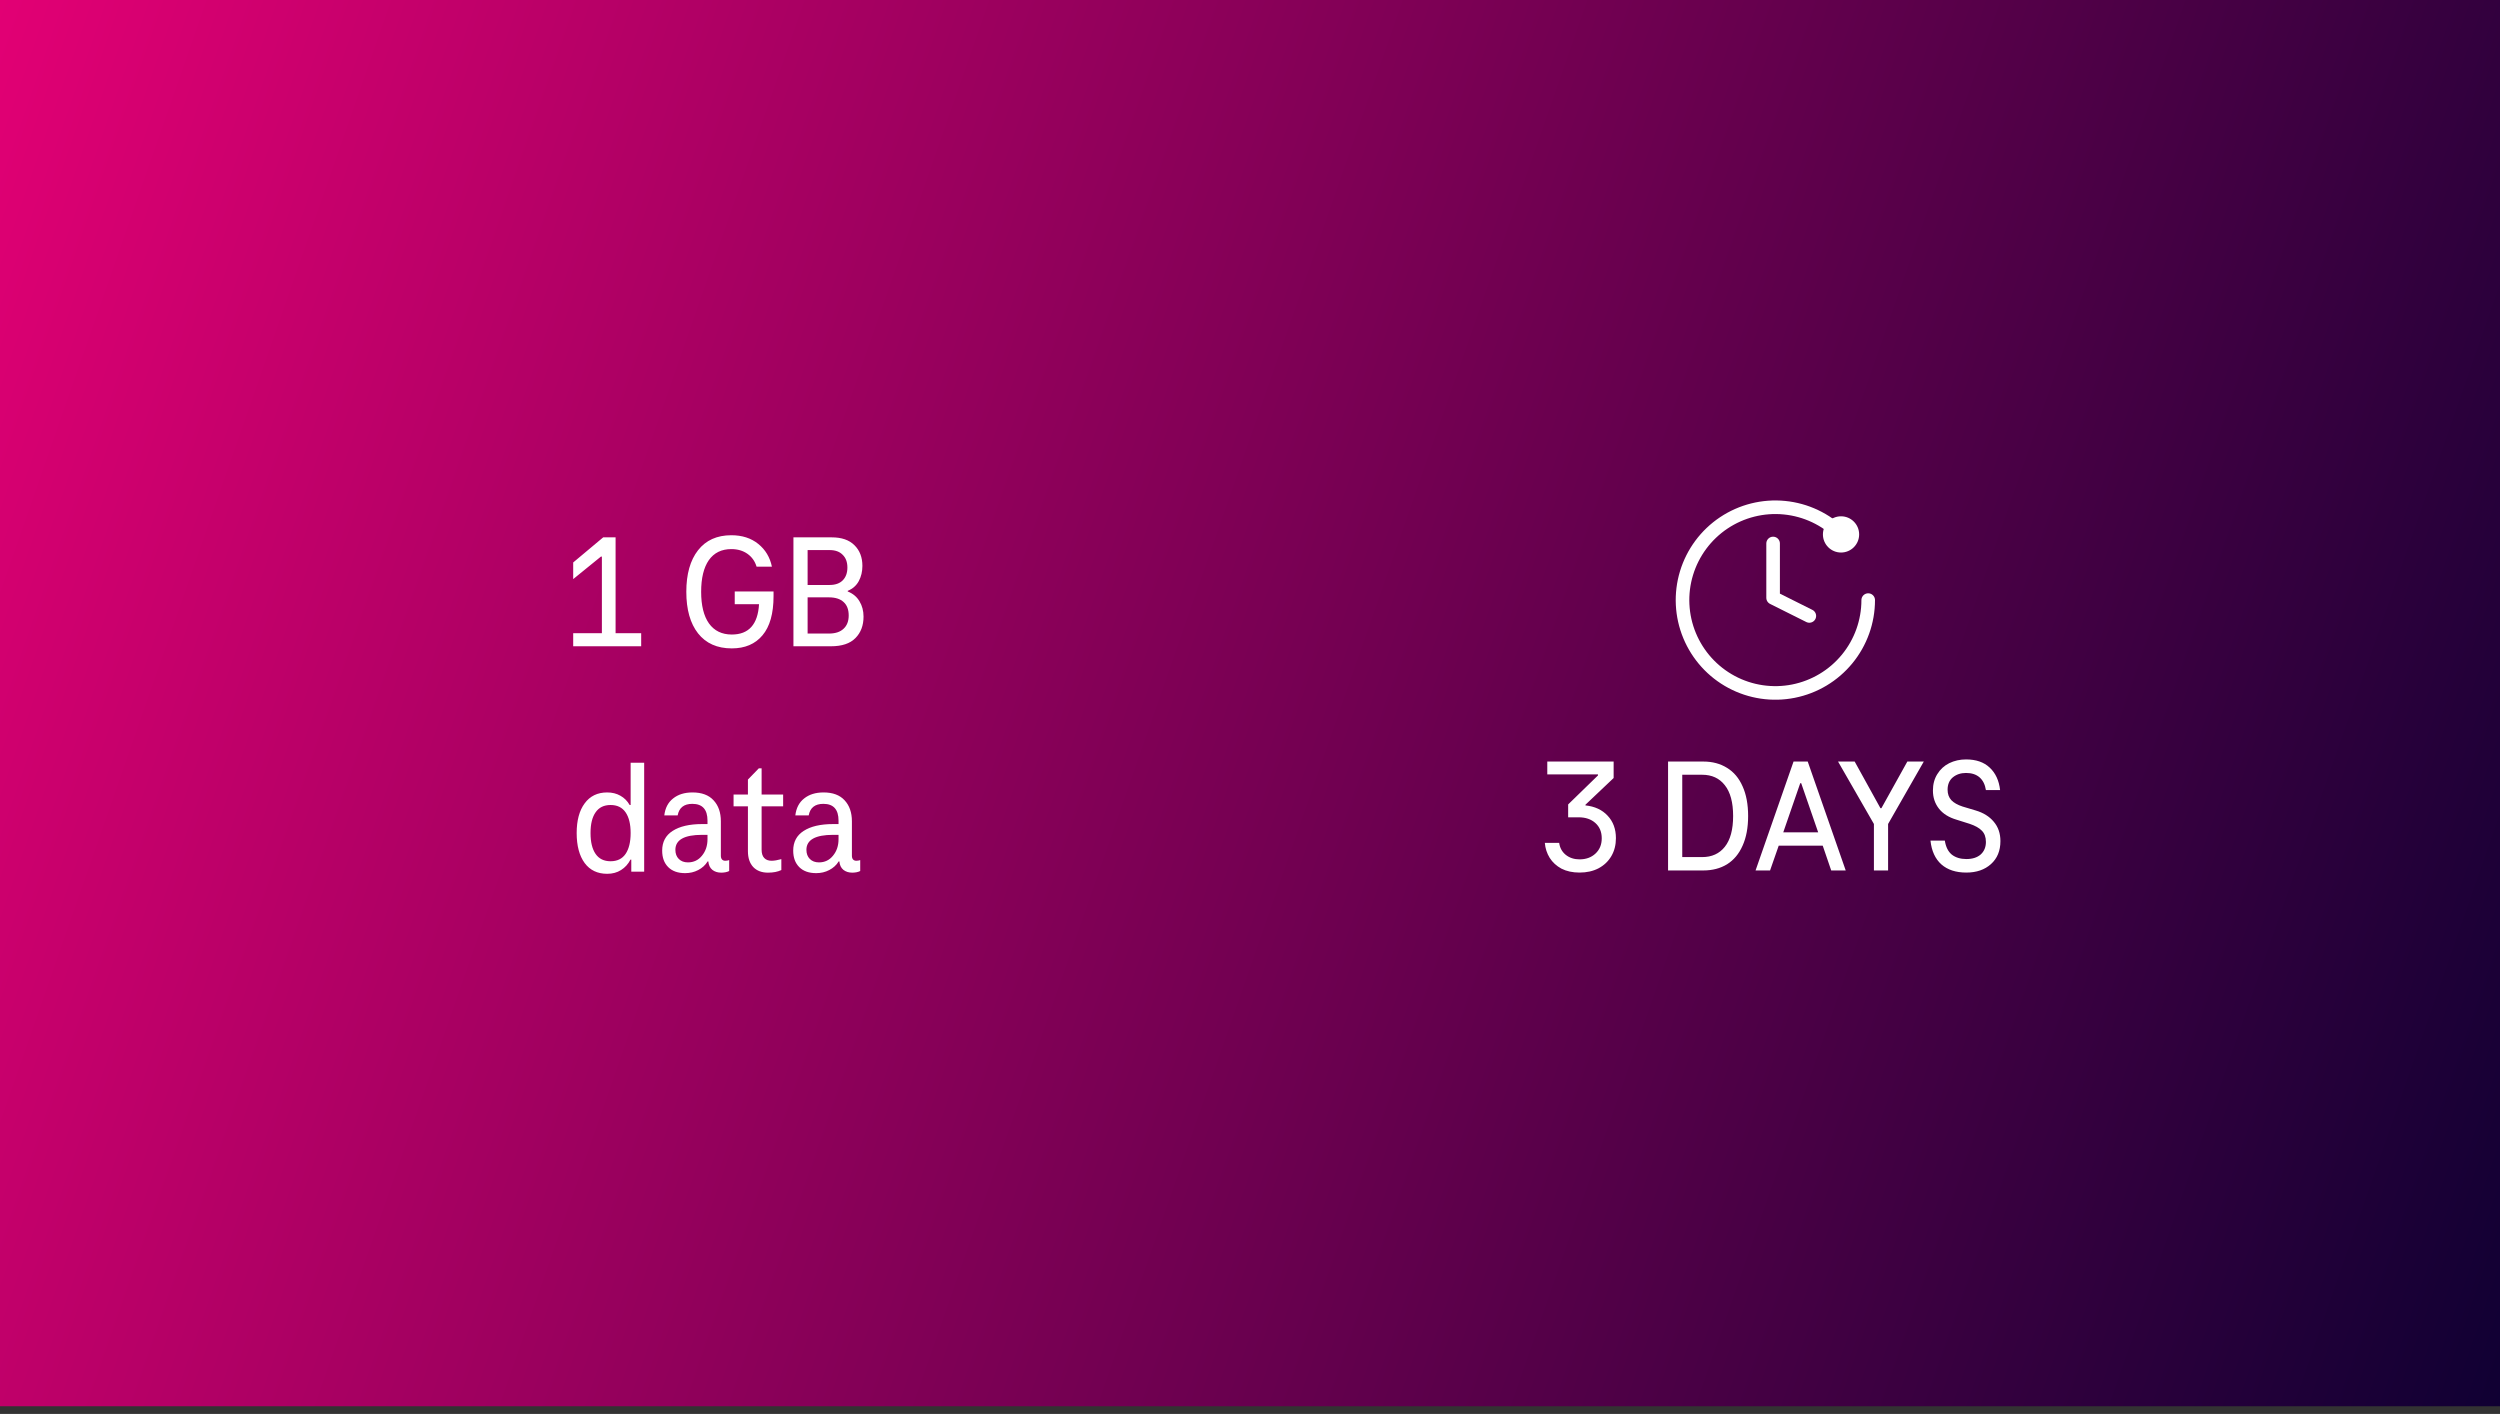 <svg width="244" height="138" viewBox="0 0 244 138" fill="none" xmlns="http://www.w3.org/2000/svg">
<rect x="0" y="0" width="244" height="138" fill="#333333" stroke="none"/>
<path d="M0 0H244V137.25H0V0Z" fill="url(#paint0_linear_231_2411)"/>
<path d="M154.738 78.607C155.651 78.703 156.372 79.037 156.903 79.61C157.444 80.183 157.714 80.915 157.714 81.806C157.714 82.463 157.566 83.047 157.269 83.556C156.971 84.065 156.552 84.463 156.011 84.75C155.481 85.025 154.866 85.163 154.165 85.163C153.487 85.163 152.898 85.036 152.399 84.781C151.911 84.516 151.529 84.166 151.253 83.731C150.978 83.286 150.818 82.798 150.776 82.267H152.176C152.24 82.745 152.452 83.132 152.813 83.429C153.184 83.726 153.635 83.874 154.165 83.874C154.791 83.874 155.306 83.689 155.709 83.317C156.123 82.936 156.33 82.437 156.33 81.822C156.33 81.196 156.123 80.697 155.709 80.326C155.295 79.954 154.749 79.769 154.07 79.769H153.052V78.512L155.964 75.679V75.584H151.015V74.327H157.491V75.934L154.738 78.544V78.607ZM166.241 74.327C167.132 74.327 167.906 74.534 168.564 74.947C169.222 75.35 169.726 75.95 170.076 76.745C170.436 77.541 170.617 78.507 170.617 79.642C170.617 80.777 170.436 81.742 170.076 82.538C169.726 83.333 169.222 83.938 168.564 84.352C167.906 84.755 167.132 84.957 166.241 84.957H162.803V74.327H166.241ZM166.129 83.652C167.073 83.652 167.811 83.317 168.341 82.649C168.882 81.97 169.153 80.968 169.153 79.642C169.153 78.316 168.882 77.313 168.341 76.634C167.811 75.955 167.073 75.616 166.129 75.616H164.188V83.652H166.129ZM178.726 84.957L177.898 82.538H173.602L172.758 84.957H171.342L175.05 74.327H176.434L180.142 84.957H178.726ZM174.047 81.233H177.453L175.798 76.443H175.702L174.047 81.233ZM184.278 80.421V84.957H182.894V80.421L179.393 74.327H181.016L183.53 78.878H183.626L186.156 74.327H187.763L184.278 80.421ZM191.915 85.163C190.897 85.163 190.085 84.898 189.481 84.368C188.876 83.827 188.521 83.052 188.414 82.044H189.815C189.91 82.66 190.138 83.116 190.499 83.413C190.87 83.699 191.342 83.843 191.915 83.843C192.509 83.843 192.976 83.694 193.316 83.397C193.655 83.089 193.825 82.681 193.825 82.172C193.825 81.705 193.692 81.339 193.427 81.074C193.172 80.808 192.775 80.586 192.234 80.405L190.976 80.008C190.213 79.785 189.634 79.424 189.242 78.925C188.849 78.427 188.653 77.838 188.653 77.159C188.653 76.544 188.796 76.008 189.083 75.552C189.369 75.085 189.756 74.73 190.244 74.486C190.743 74.242 191.289 74.12 191.884 74.12C192.86 74.12 193.629 74.385 194.191 74.915C194.764 75.446 195.103 76.178 195.209 77.111H193.825C193.74 76.57 193.533 76.157 193.204 75.87C192.875 75.584 192.435 75.441 191.884 75.441C191.374 75.441 190.945 75.584 190.595 75.87C190.255 76.157 190.085 76.56 190.085 77.08C190.085 77.493 190.207 77.833 190.451 78.098C190.695 78.353 191.061 78.559 191.549 78.719L192.822 79.1C193.576 79.323 194.164 79.689 194.589 80.198C195.024 80.708 195.241 81.339 195.241 82.092C195.241 83.036 194.934 83.784 194.318 84.336C193.703 84.888 192.902 85.163 191.915 85.163Z" fill="white"/>
<g clip-path="url(#clip0_231_2411)">
<path d="M173.055 53.044V58.348L176.591 60.116" stroke="white" stroke-width="1.326" stroke-linecap="round" stroke-linejoin="round"/>
<path d="M182.337 58.569C182.337 60.665 181.61 62.697 180.28 64.317C178.95 65.938 177.099 67.047 175.043 67.456C172.987 67.865 170.853 67.549 169.004 66.56C167.155 65.572 165.706 63.973 164.904 62.036C164.101 60.1 163.995 57.944 164.604 55.938C165.213 53.932 166.498 52.199 168.241 51.034C169.984 49.87 172.077 49.345 174.164 49.551C176.25 49.756 178.201 50.679 179.683 52.161" stroke="white" stroke-width="1.326" stroke-linecap="round" stroke-linejoin="round"/>
<ellipse cx="179.685" cy="52.159" rx="1.768" ry="1.768" fill="white"/>
</g>
<path d="M62.579 61.803V63.076H55.944V61.803H58.744V54.324H58.649L55.944 56.52V54.897L58.871 52.446H60.081V61.803H62.579ZM75.498 57.729V58.175C75.498 59.883 75.137 61.161 74.416 62.01C73.705 62.859 72.708 63.283 71.424 63.283C70.002 63.283 68.904 62.795 68.13 61.819C67.366 60.843 66.984 59.49 66.984 57.761C66.984 56.032 67.366 54.679 68.13 53.703C68.894 52.727 69.976 52.239 71.376 52.239C72.427 52.239 73.302 52.52 74.002 53.083C74.702 53.645 75.148 54.388 75.339 55.31H73.843C73.684 54.78 73.387 54.361 72.952 54.053C72.517 53.746 71.992 53.592 71.376 53.592C70.421 53.592 69.689 53.953 69.18 54.674C68.682 55.395 68.432 56.424 68.432 57.761C68.432 59.098 68.687 60.127 69.196 60.848C69.716 61.57 70.459 61.93 71.424 61.93C73.079 61.93 73.965 60.944 74.082 58.971H71.71V57.729H75.498ZM82.738 57.729C83.247 57.931 83.629 58.249 83.884 58.684C84.149 59.119 84.281 59.618 84.281 60.18C84.281 61.05 84.016 61.75 83.486 62.28C82.966 62.811 82.17 63.076 81.099 63.076H77.439V52.446H81.178C82.144 52.446 82.881 52.701 83.39 53.21C83.91 53.719 84.17 54.393 84.17 55.231C84.17 55.783 84.053 56.276 83.82 56.711C83.587 57.146 83.226 57.464 82.738 57.666V57.729ZM78.823 57.093H80.972C81.523 57.093 81.948 56.944 82.245 56.647C82.552 56.34 82.706 55.92 82.706 55.39C82.706 54.86 82.552 54.446 82.245 54.149C81.948 53.841 81.523 53.687 80.972 53.687H78.823V57.093ZM80.908 61.835C81.523 61.835 81.995 61.681 82.324 61.373C82.664 61.066 82.833 60.631 82.833 60.069C82.833 59.496 82.669 59.061 82.34 58.764C82.011 58.456 81.534 58.302 80.908 58.302H78.823V61.835H80.908ZM62.871 74.446V85.076H61.614V83.898H61.534C61.312 84.333 61.004 84.673 60.611 84.917C60.23 85.161 59.779 85.283 59.259 85.283C58.315 85.283 57.583 84.933 57.063 84.233C56.543 83.522 56.283 82.546 56.283 81.305C56.283 80.074 56.543 79.109 57.063 78.409C57.583 77.698 58.315 77.342 59.259 77.342C59.747 77.342 60.176 77.448 60.548 77.661C60.93 77.873 61.232 78.175 61.455 78.568H61.55V74.446H62.871ZM59.593 84.058C60.24 84.058 60.728 83.819 61.057 83.341C61.386 82.853 61.55 82.175 61.55 81.305C61.55 80.435 61.386 79.761 61.057 79.284C60.728 78.806 60.24 78.568 59.593 78.568C58.946 78.568 58.458 78.806 58.129 79.284C57.8 79.751 57.636 80.424 57.636 81.305C57.636 82.185 57.8 82.864 58.129 83.341C58.458 83.819 58.946 84.058 59.593 84.058ZM70.786 84.01C70.913 84.01 71.041 83.989 71.168 83.946V85.012C70.956 85.118 70.696 85.171 70.388 85.171C70.049 85.171 69.762 85.081 69.529 84.901C69.296 84.71 69.163 84.434 69.131 84.073H69.067C68.845 84.434 68.537 84.715 68.145 84.917C67.763 85.118 67.338 85.219 66.871 85.219C66.161 85.219 65.609 85.023 65.217 84.63C64.824 84.238 64.628 83.702 64.628 83.023C64.628 82.175 64.967 81.533 65.646 81.098C66.336 80.652 67.296 80.429 68.526 80.429H69.052V80.095C69.052 79.003 68.558 78.456 67.572 78.456C66.755 78.456 66.277 78.833 66.139 79.586H64.835C64.919 78.865 65.206 78.313 65.694 77.931C66.182 77.539 66.813 77.342 67.588 77.342C68.489 77.342 69.174 77.597 69.64 78.106C70.118 78.615 70.356 79.3 70.356 80.159V83.517C70.356 83.676 70.394 83.798 70.468 83.883C70.542 83.967 70.648 84.01 70.786 84.01ZM67.142 84.169C67.704 84.169 68.16 83.951 68.511 83.517C68.871 83.082 69.052 82.546 69.052 81.909V81.48H68.526C66.787 81.48 65.917 81.968 65.917 82.944C65.917 83.315 66.028 83.612 66.251 83.835C66.474 84.058 66.771 84.169 67.142 84.169ZM74.954 85.171C74.349 85.171 73.872 84.991 73.522 84.63C73.172 84.259 72.997 83.739 72.997 83.071V78.695H71.596V77.549H72.997V76.085L74.063 74.987H74.333V77.549H76.434V78.695H74.333V82.928C74.333 83.288 74.418 83.559 74.588 83.739C74.758 83.92 74.996 84.01 75.304 84.01C75.559 84.01 75.877 83.957 76.259 83.851V84.917C75.909 85.087 75.474 85.171 74.954 85.171ZM83.576 84.01C83.703 84.01 83.83 83.989 83.957 83.946V85.012C83.745 85.118 83.485 85.171 83.178 85.171C82.838 85.171 82.552 85.081 82.319 84.901C82.085 84.71 81.953 84.434 81.921 84.073H81.857C81.634 84.434 81.327 84.715 80.934 84.917C80.552 85.118 80.128 85.219 79.661 85.219C78.95 85.219 78.399 85.023 78.006 84.63C77.614 84.238 77.417 83.702 77.417 83.023C77.417 82.175 77.757 81.533 78.436 81.098C79.125 80.652 80.085 80.429 81.316 80.429H81.841V80.095C81.841 79.003 81.348 78.456 80.361 78.456C79.544 78.456 79.067 78.833 78.929 79.586H77.624C77.709 78.865 77.995 78.313 78.483 77.931C78.971 77.539 79.603 77.342 80.377 77.342C81.279 77.342 81.963 77.597 82.43 78.106C82.907 78.615 83.146 79.3 83.146 80.159V83.517C83.146 83.676 83.183 83.798 83.257 83.883C83.332 83.967 83.438 84.01 83.576 84.01ZM79.931 84.169C80.494 84.169 80.95 83.951 81.3 83.517C81.661 83.082 81.841 82.546 81.841 81.909V81.48H81.316C79.576 81.48 78.706 81.968 78.706 82.944C78.706 83.315 78.818 83.612 79.04 83.835C79.263 84.058 79.56 84.169 79.931 84.169Z" fill="white"/>
<defs>
<linearGradient id="paint0_linear_231_2411" x1="244" y1="137.25" x2="-16.223" y2="46.541" gradientUnits="userSpaceOnUse">
<stop stop-color="#100033"/>
<stop offset="1" stop-color="#E20074"/>
</linearGradient>
<clipPath id="clip0_231_2411">
<rect width="21.217" height="21.217" fill="white" transform="translate(162.446 47.739)"/>
</clipPath>
</defs>
</svg>
